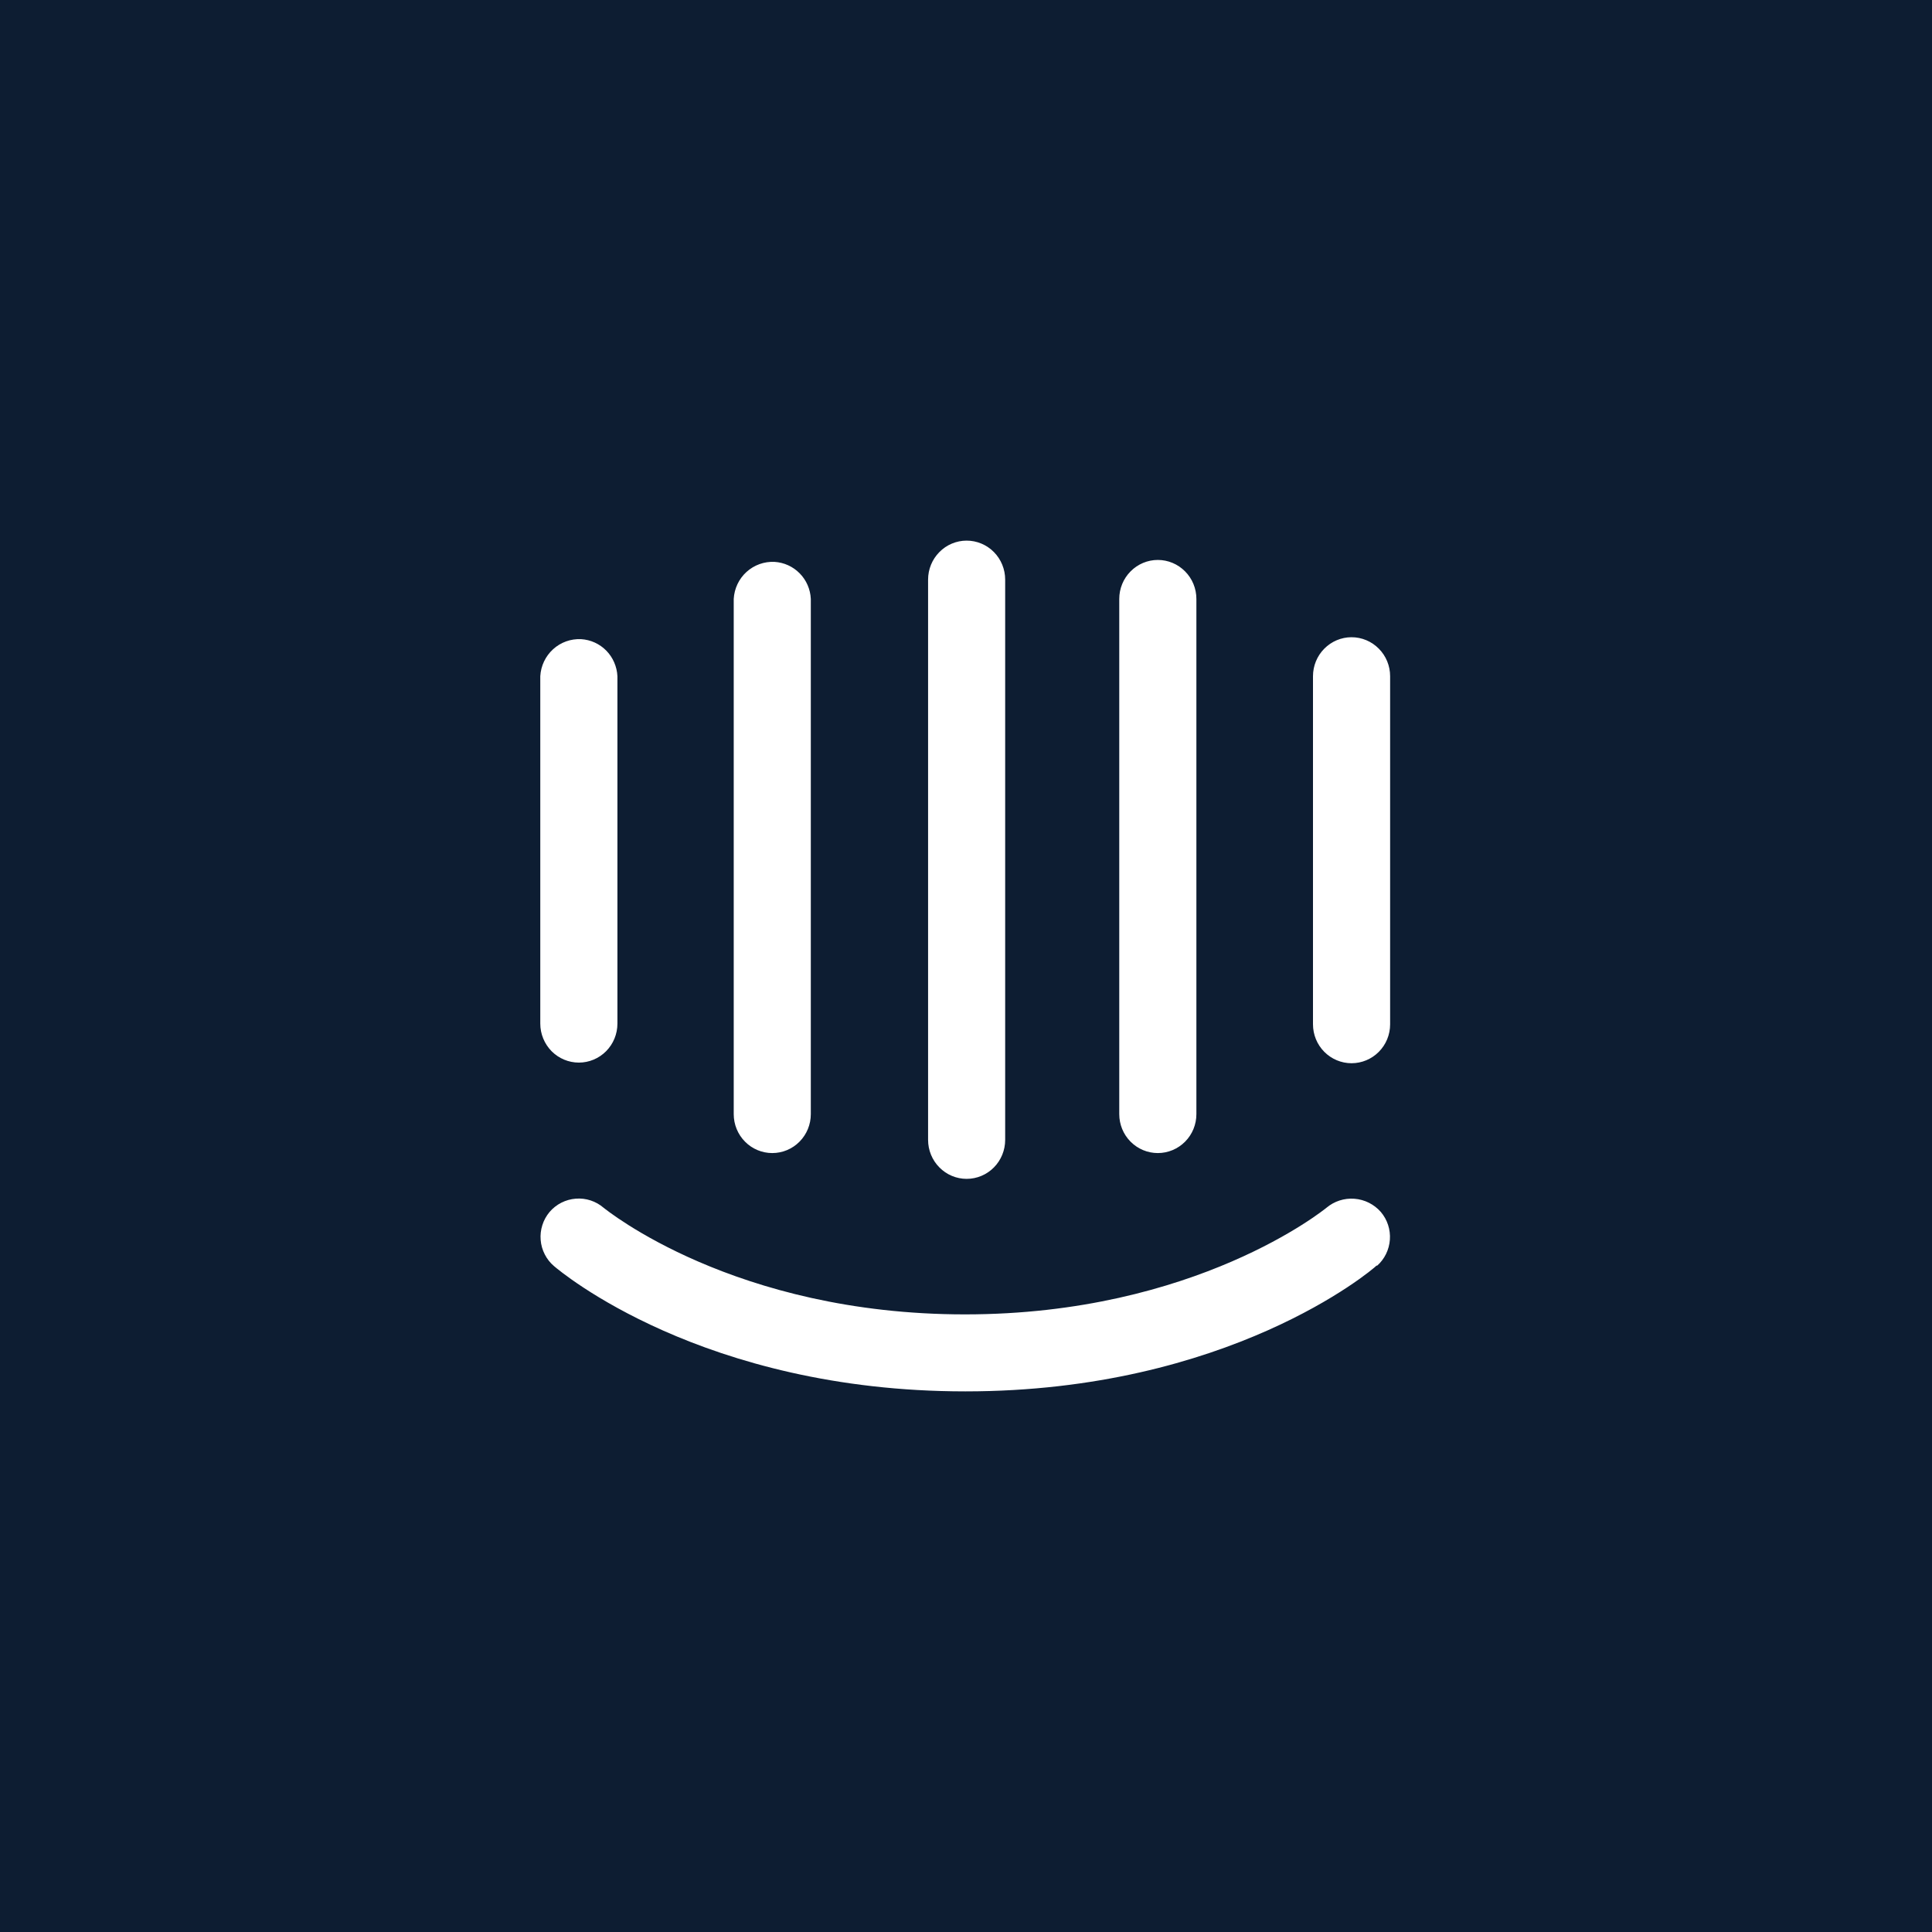 <svg xmlns="http://www.w3.org/2000/svg" fill="none" viewBox="0 0 40 40" height="40" width="40">
<rect fill="#0D1D32" height="40" width="40"></rect>
<rect fill="white" height="22" width="21" y="9" x="10"></rect>
<g clip-path="url(#clip0_2953_61063)">
<path fill="#0D1D32" d="M28.781 21.207C28.781 21.421 28.697 21.626 28.547 21.777C28.397 21.928 28.194 22.013 27.982 22.013C27.771 22.013 27.568 21.928 27.418 21.777C27.268 21.626 27.184 21.421 27.184 21.207V14C27.184 13.786 27.268 13.581 27.418 13.43C27.568 13.278 27.771 13.193 27.982 13.193C28.194 13.193 28.397 13.278 28.547 13.43C28.697 13.581 28.781 13.786 28.781 14V21.207ZM28.503 26.2C28.398 26.307 25.429 28.807 19.987 28.807C14.544 28.807 11.595 26.32 11.47 26.213C11.391 26.146 11.326 26.064 11.279 25.971C11.231 25.878 11.202 25.777 11.194 25.673C11.185 25.569 11.197 25.464 11.229 25.364C11.26 25.265 11.311 25.173 11.378 25.093C11.515 24.932 11.711 24.833 11.921 24.817C12.131 24.8 12.339 24.869 12.499 25.007C12.545 25.04 15.197 27.213 19.98 27.213C24.763 27.213 27.435 25.027 27.461 25.007C27.623 24.87 27.832 24.802 28.043 24.819C28.253 24.835 28.449 24.933 28.589 25.093C28.724 25.252 28.791 25.458 28.776 25.666C28.761 25.875 28.666 26.069 28.51 26.207L28.503 26.2ZM11.186 14C11.198 13.785 11.294 13.584 11.452 13.441C11.61 13.297 11.818 13.223 12.031 13.233C12.228 13.245 12.414 13.329 12.553 13.471C12.691 13.612 12.773 13.801 12.783 14V21.193C12.783 21.407 12.699 21.612 12.549 21.764C12.399 21.915 12.196 22 11.985 22C11.773 22 11.57 21.915 11.42 21.764C11.271 21.612 11.186 21.407 11.186 21.193V14ZM15.191 12.4C15.203 12.185 15.298 11.984 15.456 11.841C15.615 11.697 15.823 11.623 16.035 11.633C16.232 11.645 16.418 11.729 16.557 11.871C16.696 12.012 16.778 12.201 16.787 12.4V23.067C16.787 23.281 16.703 23.486 16.553 23.637C16.404 23.788 16.201 23.873 15.989 23.873C15.777 23.873 15.574 23.788 15.425 23.637C15.275 23.486 15.191 23.281 15.191 23.067V12.4ZM19.215 12C19.215 11.786 19.299 11.581 19.449 11.43C19.598 11.278 19.802 11.193 20.013 11.193C20.225 11.193 20.428 11.278 20.578 11.43C20.727 11.581 20.811 11.786 20.811 12V23.6C20.811 23.814 20.727 24.019 20.578 24.17C20.428 24.322 20.225 24.407 20.013 24.407C19.802 24.407 19.598 24.322 19.449 24.17C19.299 24.019 19.215 23.814 19.215 23.6V12ZM23.173 12.4C23.173 12.186 23.257 11.981 23.407 11.83C23.557 11.678 23.76 11.593 23.971 11.593C24.183 11.593 24.386 11.678 24.536 11.83C24.686 11.981 24.77 12.186 24.77 12.4V23.067C24.77 23.281 24.686 23.486 24.536 23.637C24.386 23.788 24.183 23.873 23.971 23.873C23.76 23.873 23.557 23.788 23.407 23.637C23.257 23.486 23.173 23.281 23.173 23.067V12.4ZM28.998 8H11.002C10.61 7.997 10.221 8.073 9.858 8.222C9.494 8.372 9.164 8.592 8.885 8.871C8.606 9.15 8.385 9.481 8.233 9.846C8.081 10.212 8.002 10.604 8 11V29C8.002 29.396 8.081 29.788 8.233 30.154C8.385 30.519 8.606 30.851 8.885 31.129C9.164 31.408 9.494 31.628 9.858 31.778C10.221 31.927 10.61 32.003 11.002 32H28.998C29.39 32.003 29.778 31.927 30.141 31.778C30.504 31.629 30.834 31.41 31.113 31.131C31.391 30.854 31.613 30.523 31.765 30.158C31.918 29.794 31.997 29.402 32 29.007V11C31.998 10.604 31.919 10.213 31.768 9.848C31.616 9.483 31.395 9.152 31.117 8.873C30.839 8.595 30.509 8.374 30.147 8.224C29.785 8.075 29.396 7.998 29.005 8"></path>
</g>
<defs>
<clipPath id="clip0_2953_61063">
<rect transform="translate(8 8)" fill="white" height="24" width="24"></rect>
</clipPath>
</defs>
</svg>
